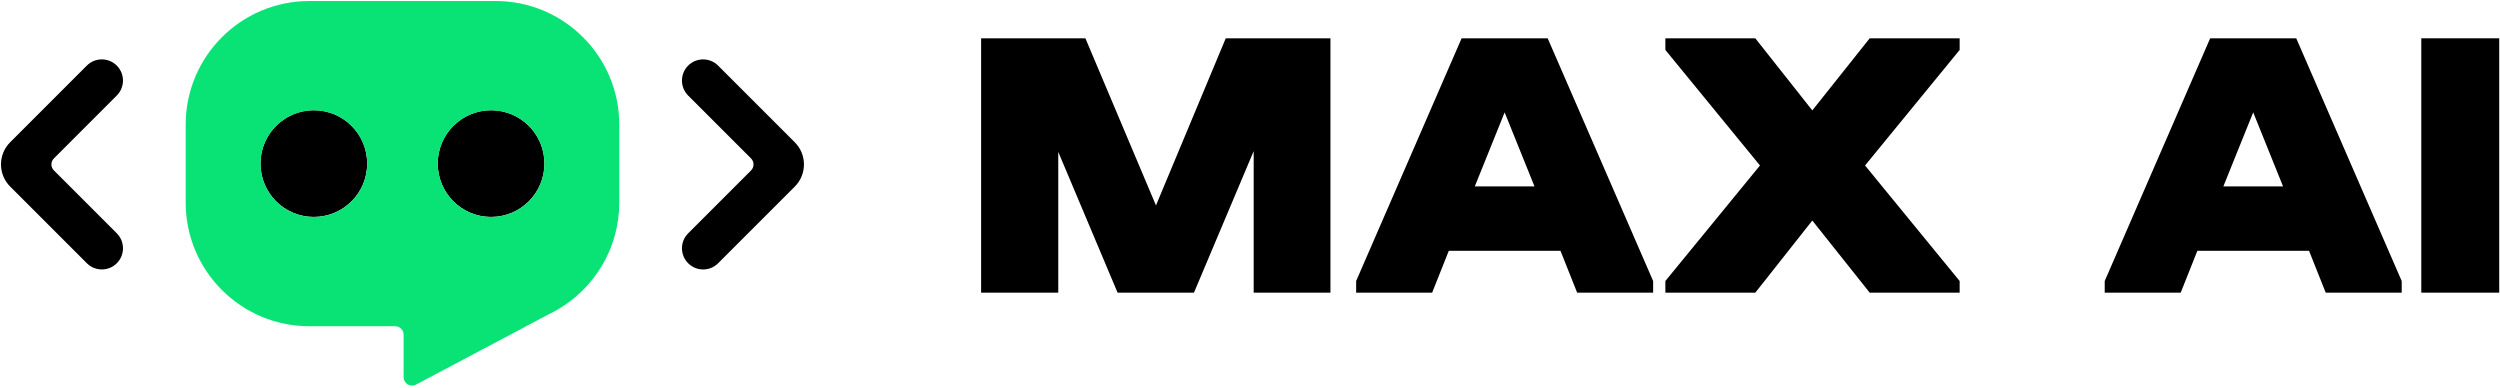 <?xml version="1.0" encoding="UTF-8"?> <svg xmlns="http://www.w3.org/2000/svg" width="619" height="96" viewBox="0 0 619 96" fill="none"><path d="M90.91 40.502C90.91 47.796 84.998 53.709 77.703 53.709C70.408 53.709 64.496 47.796 64.496 40.502C64.496 33.208 70.408 27.295 77.703 27.295C84.998 27.295 90.91 33.208 90.91 40.502Z" fill="black"></path><path d="M134.801 40.504C134.801 47.798 128.889 53.711 121.594 53.711C114.299 53.711 108.387 47.798 108.387 40.504C108.387 33.21 114.299 27.297 121.594 27.297C128.889 27.297 134.801 33.21 134.801 40.504Z" fill="black"></path><path fill-rule="evenodd" clip-rule="evenodd" d="M28.914 16.239C30.961 18.287 30.961 21.606 28.914 23.653L13.342 39.225C12.523 40.044 12.523 41.371 13.342 42.19L28.918 57.766C30.965 59.813 30.965 63.132 28.918 65.18C26.871 67.227 23.552 67.227 21.505 65.18L2.518 46.194C-0.511 43.164 -0.511 38.251 2.518 35.221L21.5 16.239C23.548 14.192 26.867 14.192 28.914 16.239Z" fill="black"></path><path fill-rule="evenodd" clip-rule="evenodd" d="M170.391 65.183C168.344 63.136 168.344 59.817 170.391 57.77L185.963 42.198C186.782 41.379 186.782 40.052 185.963 39.233L170.387 23.657C168.34 21.61 168.34 18.291 170.387 16.243C172.434 14.196 175.753 14.196 177.8 16.243L196.787 35.23C199.816 38.259 199.816 43.172 196.787 46.202L177.805 65.183C175.758 67.231 172.438 67.231 170.391 65.183Z" fill="black"></path><path fill-rule="evenodd" clip-rule="evenodd" d="M76.587 0.253C59.679 0.253 45.973 13.96 45.973 30.867V50.158C45.973 67.066 59.679 80.773 76.587 80.773H97.833C98.991 80.773 99.929 81.711 99.93 82.869L99.931 93.374C99.931 94.954 101.613 95.966 103.009 95.227L136.04 77.73C136.705 77.407 137.36 77.062 137.997 76.694C138.024 76.678 138.076 76.651 138.076 76.651C147.199 71.351 153.332 61.47 153.332 50.158V30.867C153.332 13.96 139.626 0.253 122.718 0.253H76.587ZM77.711 53.72C85.005 53.72 90.918 47.807 90.918 40.513C90.918 33.219 85.005 27.306 77.711 27.306C70.416 27.306 64.504 33.219 64.504 40.513C64.504 47.807 70.416 53.72 77.711 53.72ZM134.801 40.513C134.801 47.807 128.889 53.72 121.594 53.72C114.299 53.72 108.387 47.807 108.387 40.513C108.387 33.219 114.299 27.306 121.594 27.306C128.889 27.306 134.801 33.219 134.801 40.513Z" fill="#09E376"></path><path d="M329.418 72.461H310.41V37.421L295.626 72.461H276.714L262.026 37.613V72.461H242.922V9.485H268.746L286.218 50.861L303.498 9.485H329.418V72.461Z" fill="black"></path><path d="M409.318 69.581V72.461H390.502L386.374 62.093H358.726L354.598 72.461H335.782V69.581L361.894 9.485H383.206L409.318 69.581ZM379.942 46.157L372.55 27.821L365.158 46.157H379.942Z" fill="black"></path><path d="M485.209 12.365L461.785 40.973L485.209 69.581V72.461H462.937L448.729 54.605L434.617 72.461H412.345V69.581L435.769 40.973L412.345 12.365V9.485H434.617L448.729 27.341L462.937 9.485H485.209V12.365Z" fill="black"></path><path d="M594.662 69.581V72.461H575.846L571.718 62.093H544.07L539.942 72.461H521.126V69.581L547.238 9.485H568.55L594.662 69.581ZM565.286 46.157L557.894 27.821L550.502 46.157H565.286Z" fill="black"></path><path d="M618.809 9.485V72.461H599.513V9.485H618.809Z" fill="black"></path></svg> 